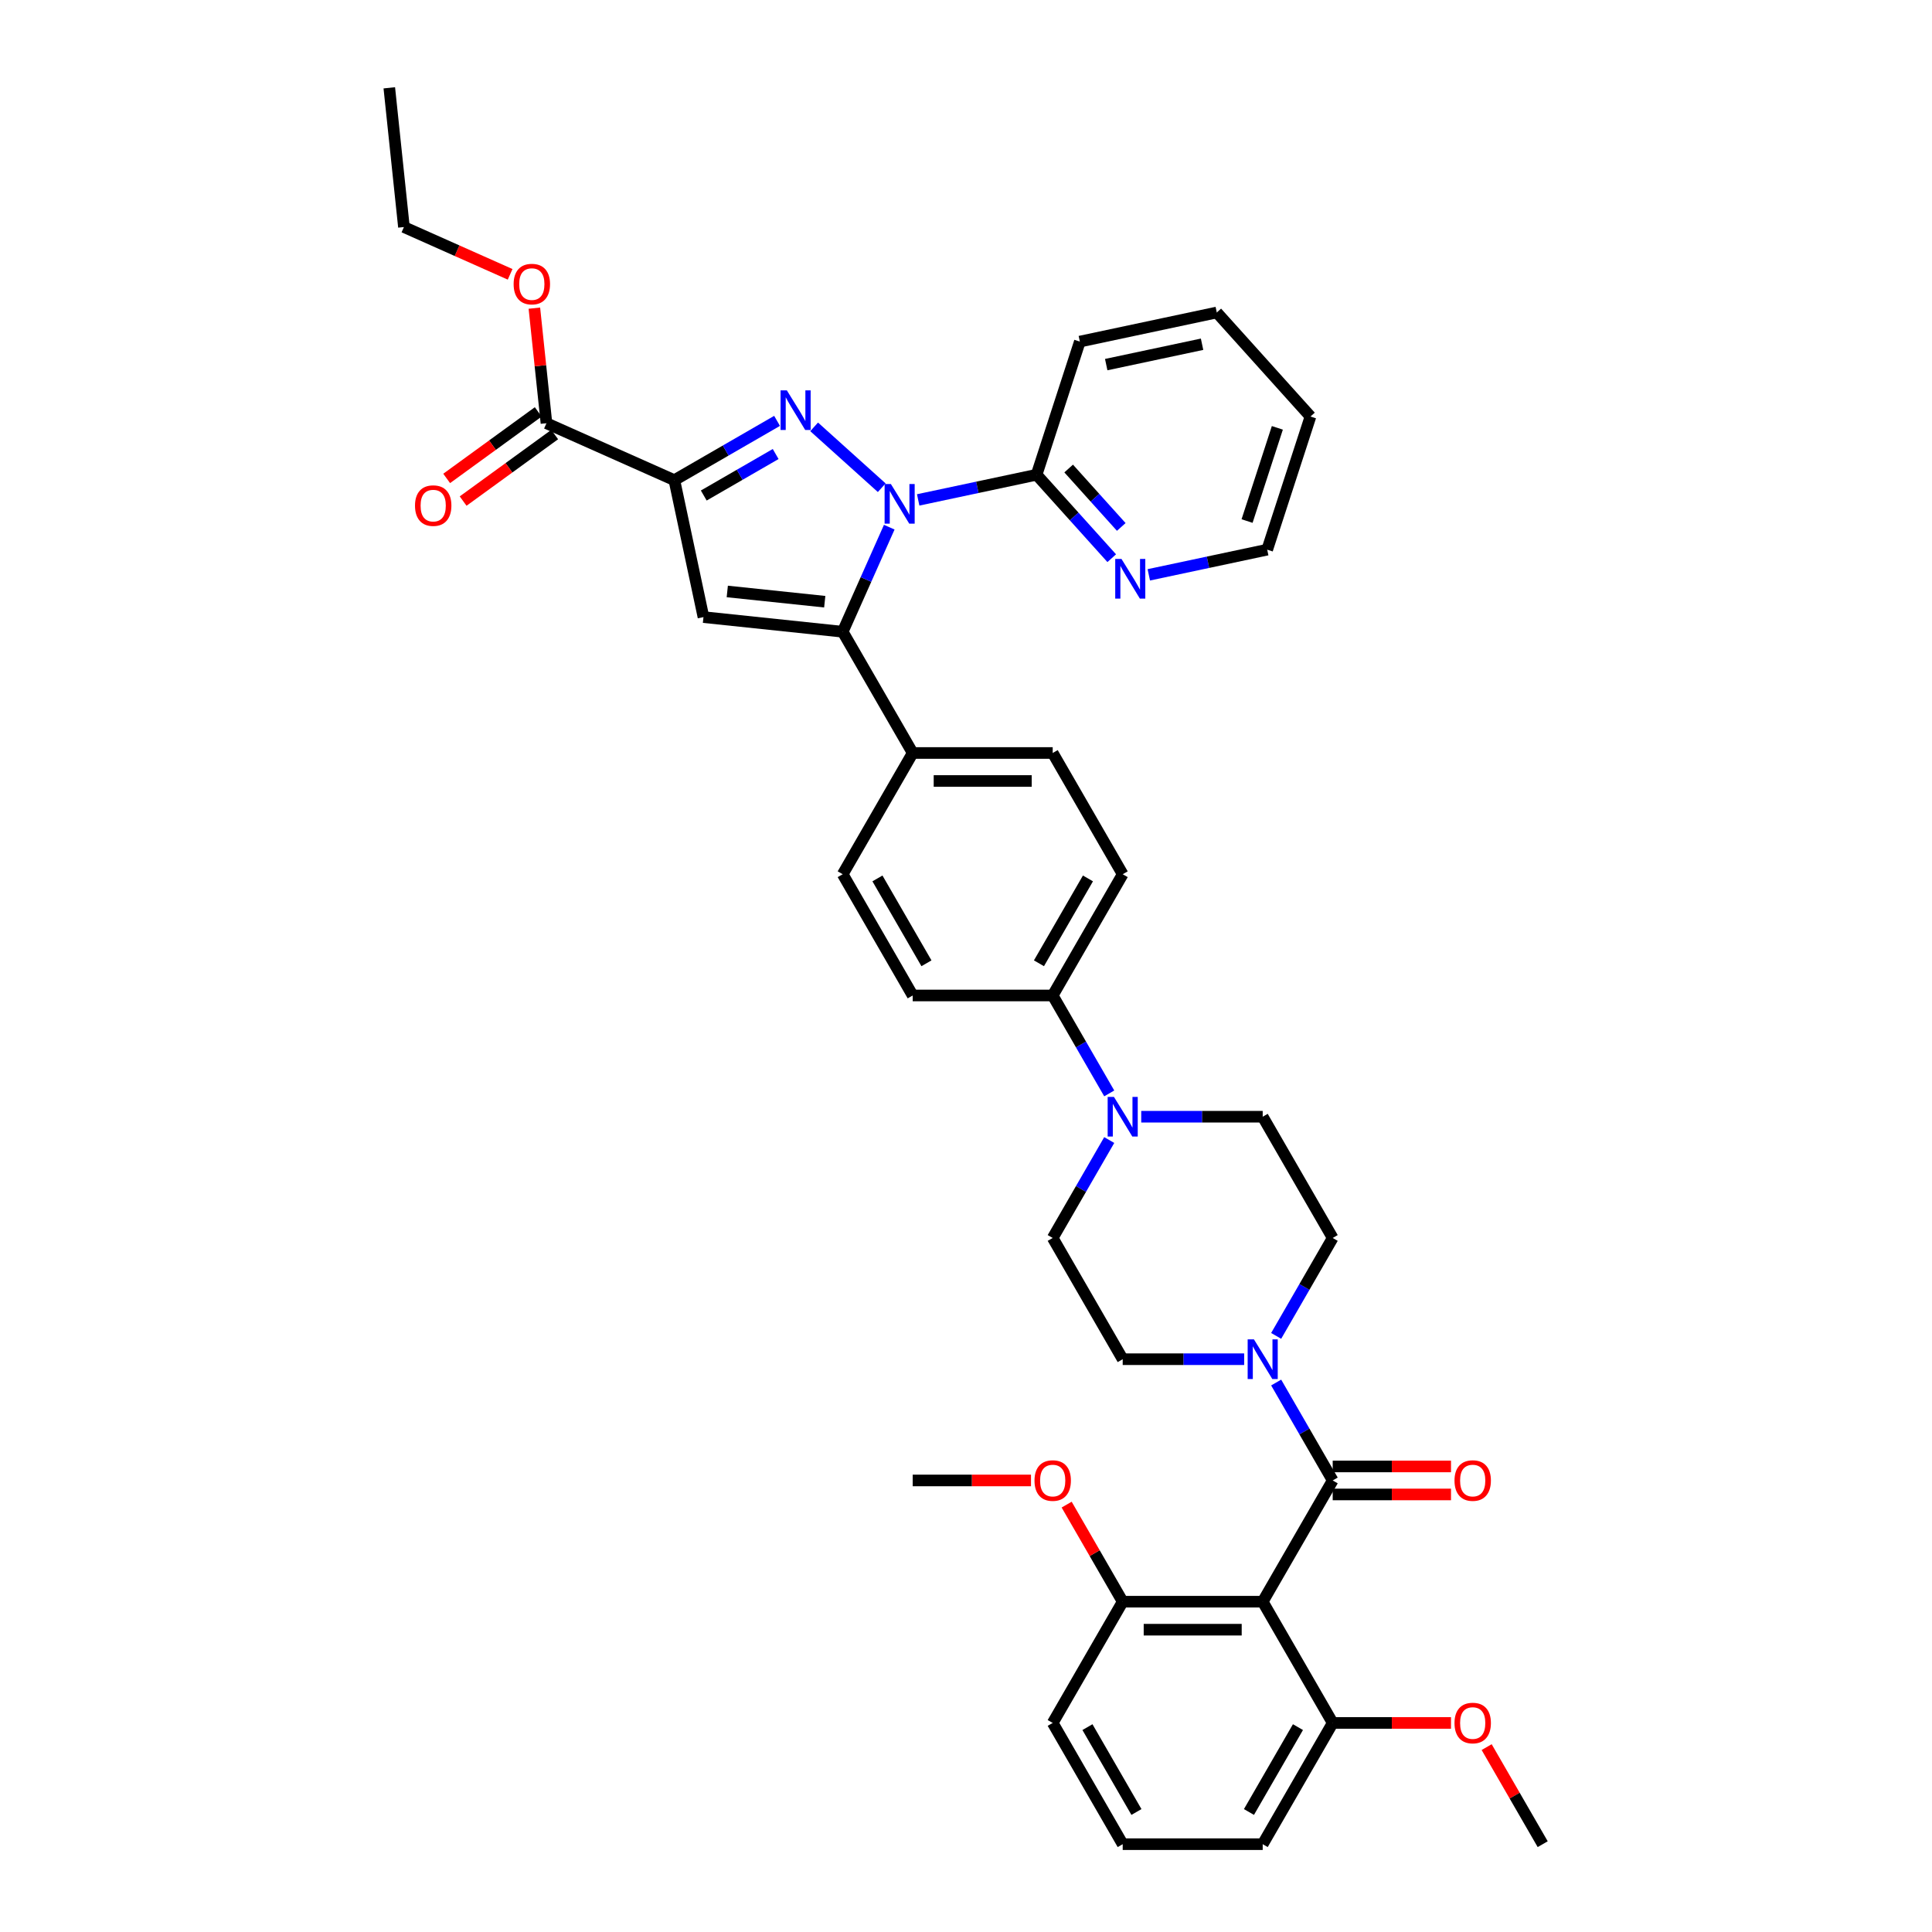 <?xml version='1.0' encoding='iso-8859-1'?>
<svg version='1.1' baseProfile='full'
              xmlns='http://www.w3.org/2000/svg'
                      xmlns:rdkit='http://www.rdkit.org/xml'
                      xmlns:xlink='http://www.w3.org/1999/xlink'
                  xml:space='preserve'
width='1000px' height='1000px' viewBox='0 0 1000 1000'>
<!-- END OF HEADER -->
<rect style='opacity:1.0;fill:#FFFFFF;stroke:none' width='1000' height='1000' x='0' y='0'> </rect>
<path class='bond-0' d='M 660.542,691.451 L 675.173,666.109' style='fill:none;fill-rule:evenodd;stroke:#0000FF;stroke-width:6px;stroke-linecap:butt;stroke-linejoin:miter;stroke-opacity:1' />
<path class='bond-0' d='M 675.173,666.109 L 689.804,640.768' style='fill:none;fill-rule:evenodd;stroke:#000000;stroke-width:6px;stroke-linecap:butt;stroke-linejoin:miter;stroke-opacity:1' />
<path class='bond-1' d='M 643.978,703.523 L 612.543,703.523' style='fill:none;fill-rule:evenodd;stroke:#0000FF;stroke-width:6px;stroke-linecap:butt;stroke-linejoin:miter;stroke-opacity:1' />
<path class='bond-1' d='M 612.543,703.523 L 581.108,703.523' style='fill:none;fill-rule:evenodd;stroke:#000000;stroke-width:6px;stroke-linecap:butt;stroke-linejoin:miter;stroke-opacity:1' />
<path class='bond-2' d='M 660.542,715.596 L 675.173,740.937' style='fill:none;fill-rule:evenodd;stroke:#0000FF;stroke-width:6px;stroke-linecap:butt;stroke-linejoin:miter;stroke-opacity:1' />
<path class='bond-2' d='M 675.173,740.937 L 689.804,766.279' style='fill:none;fill-rule:evenodd;stroke:#000000;stroke-width:6px;stroke-linecap:butt;stroke-linejoin:miter;stroke-opacity:1' />
<path class='bond-3' d='M 689.804,640.768 L 653.572,578.012' style='fill:none;fill-rule:evenodd;stroke:#000000;stroke-width:6px;stroke-linecap:butt;stroke-linejoin:miter;stroke-opacity:1' />
<path class='bond-4' d='M 653.572,578.012 L 622.137,578.012' style='fill:none;fill-rule:evenodd;stroke:#000000;stroke-width:6px;stroke-linecap:butt;stroke-linejoin:miter;stroke-opacity:1' />
<path class='bond-4' d='M 622.137,578.012 L 590.702,578.012' style='fill:none;fill-rule:evenodd;stroke:#0000FF;stroke-width:6px;stroke-linecap:butt;stroke-linejoin:miter;stroke-opacity:1' />
<path class='bond-5' d='M 574.138,590.085 L 559.507,615.426' style='fill:none;fill-rule:evenodd;stroke:#0000FF;stroke-width:6px;stroke-linecap:butt;stroke-linejoin:miter;stroke-opacity:1' />
<path class='bond-5' d='M 559.507,615.426 L 544.876,640.768' style='fill:none;fill-rule:evenodd;stroke:#000000;stroke-width:6px;stroke-linecap:butt;stroke-linejoin:miter;stroke-opacity:1' />
<path class='bond-6' d='M 574.138,565.94 L 559.507,540.598' style='fill:none;fill-rule:evenodd;stroke:#0000FF;stroke-width:6px;stroke-linecap:butt;stroke-linejoin:miter;stroke-opacity:1' />
<path class='bond-6' d='M 559.507,540.598 L 544.876,515.257' style='fill:none;fill-rule:evenodd;stroke:#000000;stroke-width:6px;stroke-linecap:butt;stroke-linejoin:miter;stroke-opacity:1' />
<path class='bond-7' d='M 544.876,640.768 L 581.108,703.523' style='fill:none;fill-rule:evenodd;stroke:#000000;stroke-width:6px;stroke-linecap:butt;stroke-linejoin:miter;stroke-opacity:1' />
<path class='bond-8' d='M 689.804,773.525 L 720.42,773.525' style='fill:none;fill-rule:evenodd;stroke:#000000;stroke-width:6px;stroke-linecap:butt;stroke-linejoin:miter;stroke-opacity:1' />
<path class='bond-8' d='M 720.42,773.525 L 751.036,773.525' style='fill:none;fill-rule:evenodd;stroke:#FF0000;stroke-width:6px;stroke-linecap:butt;stroke-linejoin:miter;stroke-opacity:1' />
<path class='bond-8' d='M 689.804,759.033 L 720.42,759.033' style='fill:none;fill-rule:evenodd;stroke:#000000;stroke-width:6px;stroke-linecap:butt;stroke-linejoin:miter;stroke-opacity:1' />
<path class='bond-8' d='M 720.42,759.033 L 751.036,759.033' style='fill:none;fill-rule:evenodd;stroke:#FF0000;stroke-width:6px;stroke-linecap:butt;stroke-linejoin:miter;stroke-opacity:1' />
<path class='bond-9' d='M 689.804,766.279 L 653.572,829.034' style='fill:none;fill-rule:evenodd;stroke:#000000;stroke-width:6px;stroke-linecap:butt;stroke-linejoin:miter;stroke-opacity:1' />
<path class='bond-10' d='M 544.876,515.257 L 581.108,452.501' style='fill:none;fill-rule:evenodd;stroke:#000000;stroke-width:6px;stroke-linecap:butt;stroke-linejoin:miter;stroke-opacity:1' />
<path class='bond-10' d='M 537.76,498.597 L 563.122,454.668' style='fill:none;fill-rule:evenodd;stroke:#000000;stroke-width:6px;stroke-linecap:butt;stroke-linejoin:miter;stroke-opacity:1' />
<path class='bond-11' d='M 544.876,515.257 L 472.412,515.257' style='fill:none;fill-rule:evenodd;stroke:#000000;stroke-width:6px;stroke-linecap:butt;stroke-linejoin:miter;stroke-opacity:1' />
<path class='bond-12' d='M 581.108,452.501 L 544.876,389.746' style='fill:none;fill-rule:evenodd;stroke:#000000;stroke-width:6px;stroke-linecap:butt;stroke-linejoin:miter;stroke-opacity:1' />
<path class='bond-13' d='M 544.876,389.746 L 472.412,389.746' style='fill:none;fill-rule:evenodd;stroke:#000000;stroke-width:6px;stroke-linecap:butt;stroke-linejoin:miter;stroke-opacity:1' />
<path class='bond-13' d='M 534.007,404.239 L 483.282,404.239' style='fill:none;fill-rule:evenodd;stroke:#000000;stroke-width:6px;stroke-linecap:butt;stroke-linejoin:miter;stroke-opacity:1' />
<path class='bond-14' d='M 472.412,389.746 L 436.18,452.501' style='fill:none;fill-rule:evenodd;stroke:#000000;stroke-width:6px;stroke-linecap:butt;stroke-linejoin:miter;stroke-opacity:1' />
<path class='bond-15' d='M 472.412,389.746 L 436.18,326.99' style='fill:none;fill-rule:evenodd;stroke:#000000;stroke-width:6px;stroke-linecap:butt;stroke-linejoin:miter;stroke-opacity:1' />
<path class='bond-16' d='M 436.18,452.501 L 472.412,515.257' style='fill:none;fill-rule:evenodd;stroke:#000000;stroke-width:6px;stroke-linecap:butt;stroke-linejoin:miter;stroke-opacity:1' />
<path class='bond-16' d='M 454.166,454.668 L 479.529,498.597' style='fill:none;fill-rule:evenodd;stroke:#000000;stroke-width:6px;stroke-linecap:butt;stroke-linejoin:miter;stroke-opacity:1' />
<path class='bond-17' d='M 436.18,326.99 L 364.114,319.416' style='fill:none;fill-rule:evenodd;stroke:#000000;stroke-width:6px;stroke-linecap:butt;stroke-linejoin:miter;stroke-opacity:1' />
<path class='bond-17' d='M 426.885,311.441 L 376.439,306.139' style='fill:none;fill-rule:evenodd;stroke:#000000;stroke-width:6px;stroke-linecap:butt;stroke-linejoin:miter;stroke-opacity:1' />
<path class='bond-18' d='M 436.18,326.99 L 448.23,299.927' style='fill:none;fill-rule:evenodd;stroke:#000000;stroke-width:6px;stroke-linecap:butt;stroke-linejoin:miter;stroke-opacity:1' />
<path class='bond-18' d='M 448.23,299.927 L 460.279,272.864' style='fill:none;fill-rule:evenodd;stroke:#0000FF;stroke-width:6px;stroke-linecap:butt;stroke-linejoin:miter;stroke-opacity:1' />
<path class='bond-19' d='M 364.114,319.416 L 349.048,248.536' style='fill:none;fill-rule:evenodd;stroke:#000000;stroke-width:6px;stroke-linecap:butt;stroke-linejoin:miter;stroke-opacity:1' />
<path class='bond-20' d='M 349.048,248.536 L 375.628,233.189' style='fill:none;fill-rule:evenodd;stroke:#000000;stroke-width:6px;stroke-linecap:butt;stroke-linejoin:miter;stroke-opacity:1' />
<path class='bond-20' d='M 375.628,233.189 L 402.209,217.843' style='fill:none;fill-rule:evenodd;stroke:#0000FF;stroke-width:6px;stroke-linecap:butt;stroke-linejoin:miter;stroke-opacity:1' />
<path class='bond-20' d='M 364.268,256.483 L 382.875,245.74' style='fill:none;fill-rule:evenodd;stroke:#000000;stroke-width:6px;stroke-linecap:butt;stroke-linejoin:miter;stroke-opacity:1' />
<path class='bond-20' d='M 382.875,245.74 L 401.481,234.998' style='fill:none;fill-rule:evenodd;stroke:#0000FF;stroke-width:6px;stroke-linecap:butt;stroke-linejoin:miter;stroke-opacity:1' />
<path class='bond-21' d='M 349.048,248.536 L 282.849,219.062' style='fill:none;fill-rule:evenodd;stroke:#000000;stroke-width:6px;stroke-linecap:butt;stroke-linejoin:miter;stroke-opacity:1' />
<path class='bond-22' d='M 421.397,220.942 L 456.383,252.443' style='fill:none;fill-rule:evenodd;stroke:#0000FF;stroke-width:6px;stroke-linecap:butt;stroke-linejoin:miter;stroke-opacity:1' />
<path class='bond-23' d='M 475.248,258.752 L 505.891,252.239' style='fill:none;fill-rule:evenodd;stroke:#0000FF;stroke-width:6px;stroke-linecap:butt;stroke-linejoin:miter;stroke-opacity:1' />
<path class='bond-23' d='M 505.891,252.239 L 536.534,245.725' style='fill:none;fill-rule:evenodd;stroke:#000000;stroke-width:6px;stroke-linecap:butt;stroke-linejoin:miter;stroke-opacity:1' />
<path class='bond-24' d='M 278.589,213.199 L 254.893,230.416' style='fill:none;fill-rule:evenodd;stroke:#000000;stroke-width:6px;stroke-linecap:butt;stroke-linejoin:miter;stroke-opacity:1' />
<path class='bond-24' d='M 254.893,230.416 L 231.197,247.632' style='fill:none;fill-rule:evenodd;stroke:#FF0000;stroke-width:6px;stroke-linecap:butt;stroke-linejoin:miter;stroke-opacity:1' />
<path class='bond-24' d='M 287.108,224.924 L 263.412,242.141' style='fill:none;fill-rule:evenodd;stroke:#000000;stroke-width:6px;stroke-linecap:butt;stroke-linejoin:miter;stroke-opacity:1' />
<path class='bond-24' d='M 263.412,242.141 L 239.715,259.357' style='fill:none;fill-rule:evenodd;stroke:#FF0000;stroke-width:6px;stroke-linecap:butt;stroke-linejoin:miter;stroke-opacity:1' />
<path class='bond-25' d='M 282.849,219.062 L 279.719,189.282' style='fill:none;fill-rule:evenodd;stroke:#000000;stroke-width:6px;stroke-linecap:butt;stroke-linejoin:miter;stroke-opacity:1' />
<path class='bond-25' d='M 279.719,189.282 L 276.589,159.502' style='fill:none;fill-rule:evenodd;stroke:#FF0000;stroke-width:6px;stroke-linecap:butt;stroke-linejoin:miter;stroke-opacity:1' />
<path class='bond-26' d='M 264.042,141.994 L 236.559,129.758' style='fill:none;fill-rule:evenodd;stroke:#FF0000;stroke-width:6px;stroke-linecap:butt;stroke-linejoin:miter;stroke-opacity:1' />
<path class='bond-26' d='M 236.559,129.758 L 209.075,117.521' style='fill:none;fill-rule:evenodd;stroke:#000000;stroke-width:6px;stroke-linecap:butt;stroke-linejoin:miter;stroke-opacity:1' />
<path class='bond-27' d='M 209.075,117.521 L 201.5,45.455' style='fill:none;fill-rule:evenodd;stroke:#000000;stroke-width:6px;stroke-linecap:butt;stroke-linejoin:miter;stroke-opacity:1' />
<path class='bond-28' d='M 536.534,245.725 L 555.981,267.323' style='fill:none;fill-rule:evenodd;stroke:#000000;stroke-width:6px;stroke-linecap:butt;stroke-linejoin:miter;stroke-opacity:1' />
<path class='bond-28' d='M 555.981,267.323 L 575.428,288.921' style='fill:none;fill-rule:evenodd;stroke:#0000FF;stroke-width:6px;stroke-linecap:butt;stroke-linejoin:miter;stroke-opacity:1' />
<path class='bond-28' d='M 553.139,242.507 L 566.751,257.626' style='fill:none;fill-rule:evenodd;stroke:#000000;stroke-width:6px;stroke-linecap:butt;stroke-linejoin:miter;stroke-opacity:1' />
<path class='bond-28' d='M 566.751,257.626 L 580.364,272.744' style='fill:none;fill-rule:evenodd;stroke:#0000FF;stroke-width:6px;stroke-linecap:butt;stroke-linejoin:miter;stroke-opacity:1' />
<path class='bond-29' d='M 536.534,245.725 L 558.927,176.808' style='fill:none;fill-rule:evenodd;stroke:#000000;stroke-width:6px;stroke-linecap:butt;stroke-linejoin:miter;stroke-opacity:1' />
<path class='bond-30' d='M 594.616,297.537 L 625.259,291.024' style='fill:none;fill-rule:evenodd;stroke:#0000FF;stroke-width:6px;stroke-linecap:butt;stroke-linejoin:miter;stroke-opacity:1' />
<path class='bond-30' d='M 625.259,291.024 L 655.902,284.51' style='fill:none;fill-rule:evenodd;stroke:#000000;stroke-width:6px;stroke-linecap:butt;stroke-linejoin:miter;stroke-opacity:1' />
<path class='bond-31' d='M 655.902,284.51 L 678.295,215.593' style='fill:none;fill-rule:evenodd;stroke:#000000;stroke-width:6px;stroke-linecap:butt;stroke-linejoin:miter;stroke-opacity:1' />
<path class='bond-31' d='M 645.478,269.694 L 661.153,221.452' style='fill:none;fill-rule:evenodd;stroke:#000000;stroke-width:6px;stroke-linecap:butt;stroke-linejoin:miter;stroke-opacity:1' />
<path class='bond-32' d='M 678.295,215.593 L 629.807,161.742' style='fill:none;fill-rule:evenodd;stroke:#000000;stroke-width:6px;stroke-linecap:butt;stroke-linejoin:miter;stroke-opacity:1' />
<path class='bond-33' d='M 629.807,161.742 L 558.927,176.808' style='fill:none;fill-rule:evenodd;stroke:#000000;stroke-width:6px;stroke-linecap:butt;stroke-linejoin:miter;stroke-opacity:1' />
<path class='bond-33' d='M 622.188,178.178 L 572.572,188.724' style='fill:none;fill-rule:evenodd;stroke:#000000;stroke-width:6px;stroke-linecap:butt;stroke-linejoin:miter;stroke-opacity:1' />
<path class='bond-34' d='M 653.572,829.034 L 581.108,829.034' style='fill:none;fill-rule:evenodd;stroke:#000000;stroke-width:6px;stroke-linecap:butt;stroke-linejoin:miter;stroke-opacity:1' />
<path class='bond-34' d='M 642.702,843.527 L 591.978,843.527' style='fill:none;fill-rule:evenodd;stroke:#000000;stroke-width:6px;stroke-linecap:butt;stroke-linejoin:miter;stroke-opacity:1' />
<path class='bond-35' d='M 653.572,829.034 L 689.804,891.79' style='fill:none;fill-rule:evenodd;stroke:#000000;stroke-width:6px;stroke-linecap:butt;stroke-linejoin:miter;stroke-opacity:1' />
<path class='bond-36' d='M 581.108,829.034 L 544.876,891.79' style='fill:none;fill-rule:evenodd;stroke:#000000;stroke-width:6px;stroke-linecap:butt;stroke-linejoin:miter;stroke-opacity:1' />
<path class='bond-37' d='M 581.108,829.034 L 566.603,803.91' style='fill:none;fill-rule:evenodd;stroke:#000000;stroke-width:6px;stroke-linecap:butt;stroke-linejoin:miter;stroke-opacity:1' />
<path class='bond-37' d='M 566.603,803.91 L 552.097,778.786' style='fill:none;fill-rule:evenodd;stroke:#FF0000;stroke-width:6px;stroke-linecap:butt;stroke-linejoin:miter;stroke-opacity:1' />
<path class='bond-38' d='M 689.804,891.79 L 653.572,954.545' style='fill:none;fill-rule:evenodd;stroke:#000000;stroke-width:6px;stroke-linecap:butt;stroke-linejoin:miter;stroke-opacity:1' />
<path class='bond-38' d='M 671.818,893.957 L 646.456,937.886' style='fill:none;fill-rule:evenodd;stroke:#000000;stroke-width:6px;stroke-linecap:butt;stroke-linejoin:miter;stroke-opacity:1' />
<path class='bond-39' d='M 689.804,891.79 L 720.42,891.79' style='fill:none;fill-rule:evenodd;stroke:#000000;stroke-width:6px;stroke-linecap:butt;stroke-linejoin:miter;stroke-opacity:1' />
<path class='bond-39' d='M 720.42,891.79 L 751.036,891.79' style='fill:none;fill-rule:evenodd;stroke:#FF0000;stroke-width:6px;stroke-linecap:butt;stroke-linejoin:miter;stroke-opacity:1' />
<path class='bond-40' d='M 544.876,891.79 L 581.108,954.545' style='fill:none;fill-rule:evenodd;stroke:#000000;stroke-width:6px;stroke-linecap:butt;stroke-linejoin:miter;stroke-opacity:1' />
<path class='bond-40' d='M 562.862,893.957 L 588.224,937.886' style='fill:none;fill-rule:evenodd;stroke:#000000;stroke-width:6px;stroke-linecap:butt;stroke-linejoin:miter;stroke-opacity:1' />
<path class='bond-41' d='M 533.644,766.279 L 503.028,766.279' style='fill:none;fill-rule:evenodd;stroke:#FF0000;stroke-width:6px;stroke-linecap:butt;stroke-linejoin:miter;stroke-opacity:1' />
<path class='bond-41' d='M 503.028,766.279 L 472.412,766.279' style='fill:none;fill-rule:evenodd;stroke:#000000;stroke-width:6px;stroke-linecap:butt;stroke-linejoin:miter;stroke-opacity:1' />
<path class='bond-42' d='M 653.572,954.545 L 581.108,954.545' style='fill:none;fill-rule:evenodd;stroke:#000000;stroke-width:6px;stroke-linecap:butt;stroke-linejoin:miter;stroke-opacity:1' />
<path class='bond-43' d='M 769.489,904.297 L 783.994,929.421' style='fill:none;fill-rule:evenodd;stroke:#FF0000;stroke-width:6px;stroke-linecap:butt;stroke-linejoin:miter;stroke-opacity:1' />
<path class='bond-43' d='M 783.994,929.421 L 798.5,954.545' style='fill:none;fill-rule:evenodd;stroke:#000000;stroke-width:6px;stroke-linecap:butt;stroke-linejoin:miter;stroke-opacity:1' />
<path  class='atom-0' d='M 649.036 693.263
L 655.76 704.132
Q 656.427 705.205, 657.499 707.147
Q 658.572 709.089, 658.63 709.205
L 658.63 693.263
L 661.354 693.263
L 661.354 713.784
L 658.543 713.784
L 651.326 701.9
Q 650.485 700.509, 649.586 698.915
Q 648.717 697.321, 648.456 696.828
L 648.456 713.784
L 645.789 713.784
L 645.789 693.263
L 649.036 693.263
' fill='#0000FF'/>
<path  class='atom-3' d='M 576.572 567.752
L 583.296 578.621
Q 583.963 579.694, 585.036 581.636
Q 586.108 583.578, 586.166 583.694
L 586.166 567.752
L 588.891 567.752
L 588.891 588.273
L 586.079 588.273
L 578.862 576.389
Q 578.021 574.998, 577.123 573.404
Q 576.253 571.81, 575.992 571.317
L 575.992 588.273
L 573.325 588.273
L 573.325 567.752
L 576.572 567.752
' fill='#0000FF'/>
<path  class='atom-7' d='M 752.847 766.337
Q 752.847 761.409, 755.282 758.656
Q 757.717 755.902, 762.268 755.902
Q 766.818 755.902, 769.253 758.656
Q 771.688 761.409, 771.688 766.337
Q 771.688 771.322, 769.224 774.163
Q 766.76 776.975, 762.268 776.975
Q 757.746 776.975, 755.282 774.163
Q 752.847 771.351, 752.847 766.337
M 762.268 774.656
Q 765.398 774.656, 767.079 772.569
Q 768.789 770.453, 768.789 766.337
Q 768.789 762.308, 767.079 760.279
Q 765.398 758.221, 762.268 758.221
Q 759.137 758.221, 757.427 760.25
Q 755.746 762.279, 755.746 766.337
Q 755.746 770.482, 757.427 772.569
Q 759.137 774.656, 762.268 774.656
' fill='#FF0000'/>
<path  class='atom-17' d='M 407.267 202.043
L 413.991 212.912
Q 414.658 213.985, 415.731 215.927
Q 416.803 217.869, 416.861 217.985
L 416.861 202.043
L 419.586 202.043
L 419.586 222.565
L 416.774 222.565
L 409.557 210.681
Q 408.716 209.289, 407.818 207.695
Q 406.948 206.101, 406.687 205.608
L 406.687 222.565
L 404.02 222.565
L 404.02 202.043
L 407.267 202.043
' fill='#0000FF'/>
<path  class='atom-18' d='M 461.118 250.531
L 467.843 261.4
Q 468.509 262.473, 469.582 264.415
Q 470.654 266.357, 470.712 266.473
L 470.712 250.531
L 473.437 250.531
L 473.437 271.052
L 470.625 271.052
L 463.408 259.168
Q 462.567 257.777, 461.669 256.183
Q 460.799 254.589, 460.538 254.096
L 460.538 271.052
L 457.872 271.052
L 457.872 250.531
L 461.118 250.531
' fill='#0000FF'/>
<path  class='atom-20' d='M 214.804 261.713
Q 214.804 256.786, 217.239 254.032
Q 219.673 251.278, 224.224 251.278
Q 228.775 251.278, 231.21 254.032
Q 233.644 256.786, 233.644 261.713
Q 233.644 266.699, 231.181 269.539
Q 228.717 272.351, 224.224 272.351
Q 219.702 272.351, 217.239 269.539
Q 214.804 266.728, 214.804 261.713
M 224.224 270.032
Q 227.355 270.032, 229.036 267.945
Q 230.746 265.829, 230.746 261.713
Q 230.746 257.684, 229.036 255.655
Q 227.355 253.597, 224.224 253.597
Q 221.094 253.597, 219.384 255.626
Q 217.702 257.655, 217.702 261.713
Q 217.702 265.858, 219.384 267.945
Q 221.094 270.032, 224.224 270.032
' fill='#FF0000'/>
<path  class='atom-21' d='M 265.854 147.053
Q 265.854 142.126, 268.289 139.372
Q 270.723 136.618, 275.274 136.618
Q 279.825 136.618, 282.26 139.372
Q 284.694 142.126, 284.694 147.053
Q 284.694 152.039, 282.231 154.879
Q 279.767 157.691, 275.274 157.691
Q 270.752 157.691, 268.289 154.879
Q 265.854 152.068, 265.854 147.053
M 275.274 155.372
Q 278.404 155.372, 280.086 153.285
Q 281.796 151.169, 281.796 147.053
Q 281.796 143.024, 280.086 140.995
Q 278.404 138.937, 275.274 138.937
Q 272.144 138.937, 270.433 140.966
Q 268.752 142.995, 268.752 147.053
Q 268.752 151.198, 270.433 153.285
Q 272.144 155.372, 275.274 155.372
' fill='#FF0000'/>
<path  class='atom-25' d='M 580.486 289.316
L 587.211 300.185
Q 587.877 301.258, 588.95 303.2
Q 590.022 305.142, 590.08 305.258
L 590.08 289.316
L 592.805 289.316
L 592.805 309.837
L 589.993 309.837
L 582.776 297.953
Q 581.935 296.562, 581.037 294.968
Q 580.167 293.374, 579.906 292.881
L 579.906 309.837
L 577.24 309.837
L 577.24 289.316
L 580.486 289.316
' fill='#0000FF'/>
<path  class='atom-34' d='M 535.456 766.337
Q 535.456 761.409, 537.891 758.656
Q 540.325 755.902, 544.876 755.902
Q 549.427 755.902, 551.862 758.656
Q 554.296 761.409, 554.296 766.337
Q 554.296 771.322, 551.833 774.163
Q 549.369 776.975, 544.876 776.975
Q 540.354 776.975, 537.891 774.163
Q 535.456 771.351, 535.456 766.337
M 544.876 774.656
Q 548.007 774.656, 549.688 772.569
Q 551.398 770.453, 551.398 766.337
Q 551.398 762.308, 549.688 760.279
Q 548.007 758.221, 544.876 758.221
Q 541.746 758.221, 540.036 760.25
Q 538.354 762.279, 538.354 766.337
Q 538.354 770.482, 540.036 772.569
Q 541.746 774.656, 544.876 774.656
' fill='#FF0000'/>
<path  class='atom-36' d='M 752.847 891.848
Q 752.847 886.92, 755.282 884.167
Q 757.717 881.413, 762.268 881.413
Q 766.818 881.413, 769.253 884.167
Q 771.688 886.92, 771.688 891.848
Q 771.688 896.833, 769.224 899.674
Q 766.76 902.486, 762.268 902.486
Q 757.746 902.486, 755.282 899.674
Q 752.847 896.862, 752.847 891.848
M 762.268 900.167
Q 765.398 900.167, 767.079 898.08
Q 768.789 895.964, 768.789 891.848
Q 768.789 887.819, 767.079 885.79
Q 765.398 883.732, 762.268 883.732
Q 759.137 883.732, 757.427 885.761
Q 755.746 887.79, 755.746 891.848
Q 755.746 895.993, 757.427 898.08
Q 759.137 900.167, 762.268 900.167
' fill='#FF0000'/>
</svg>
